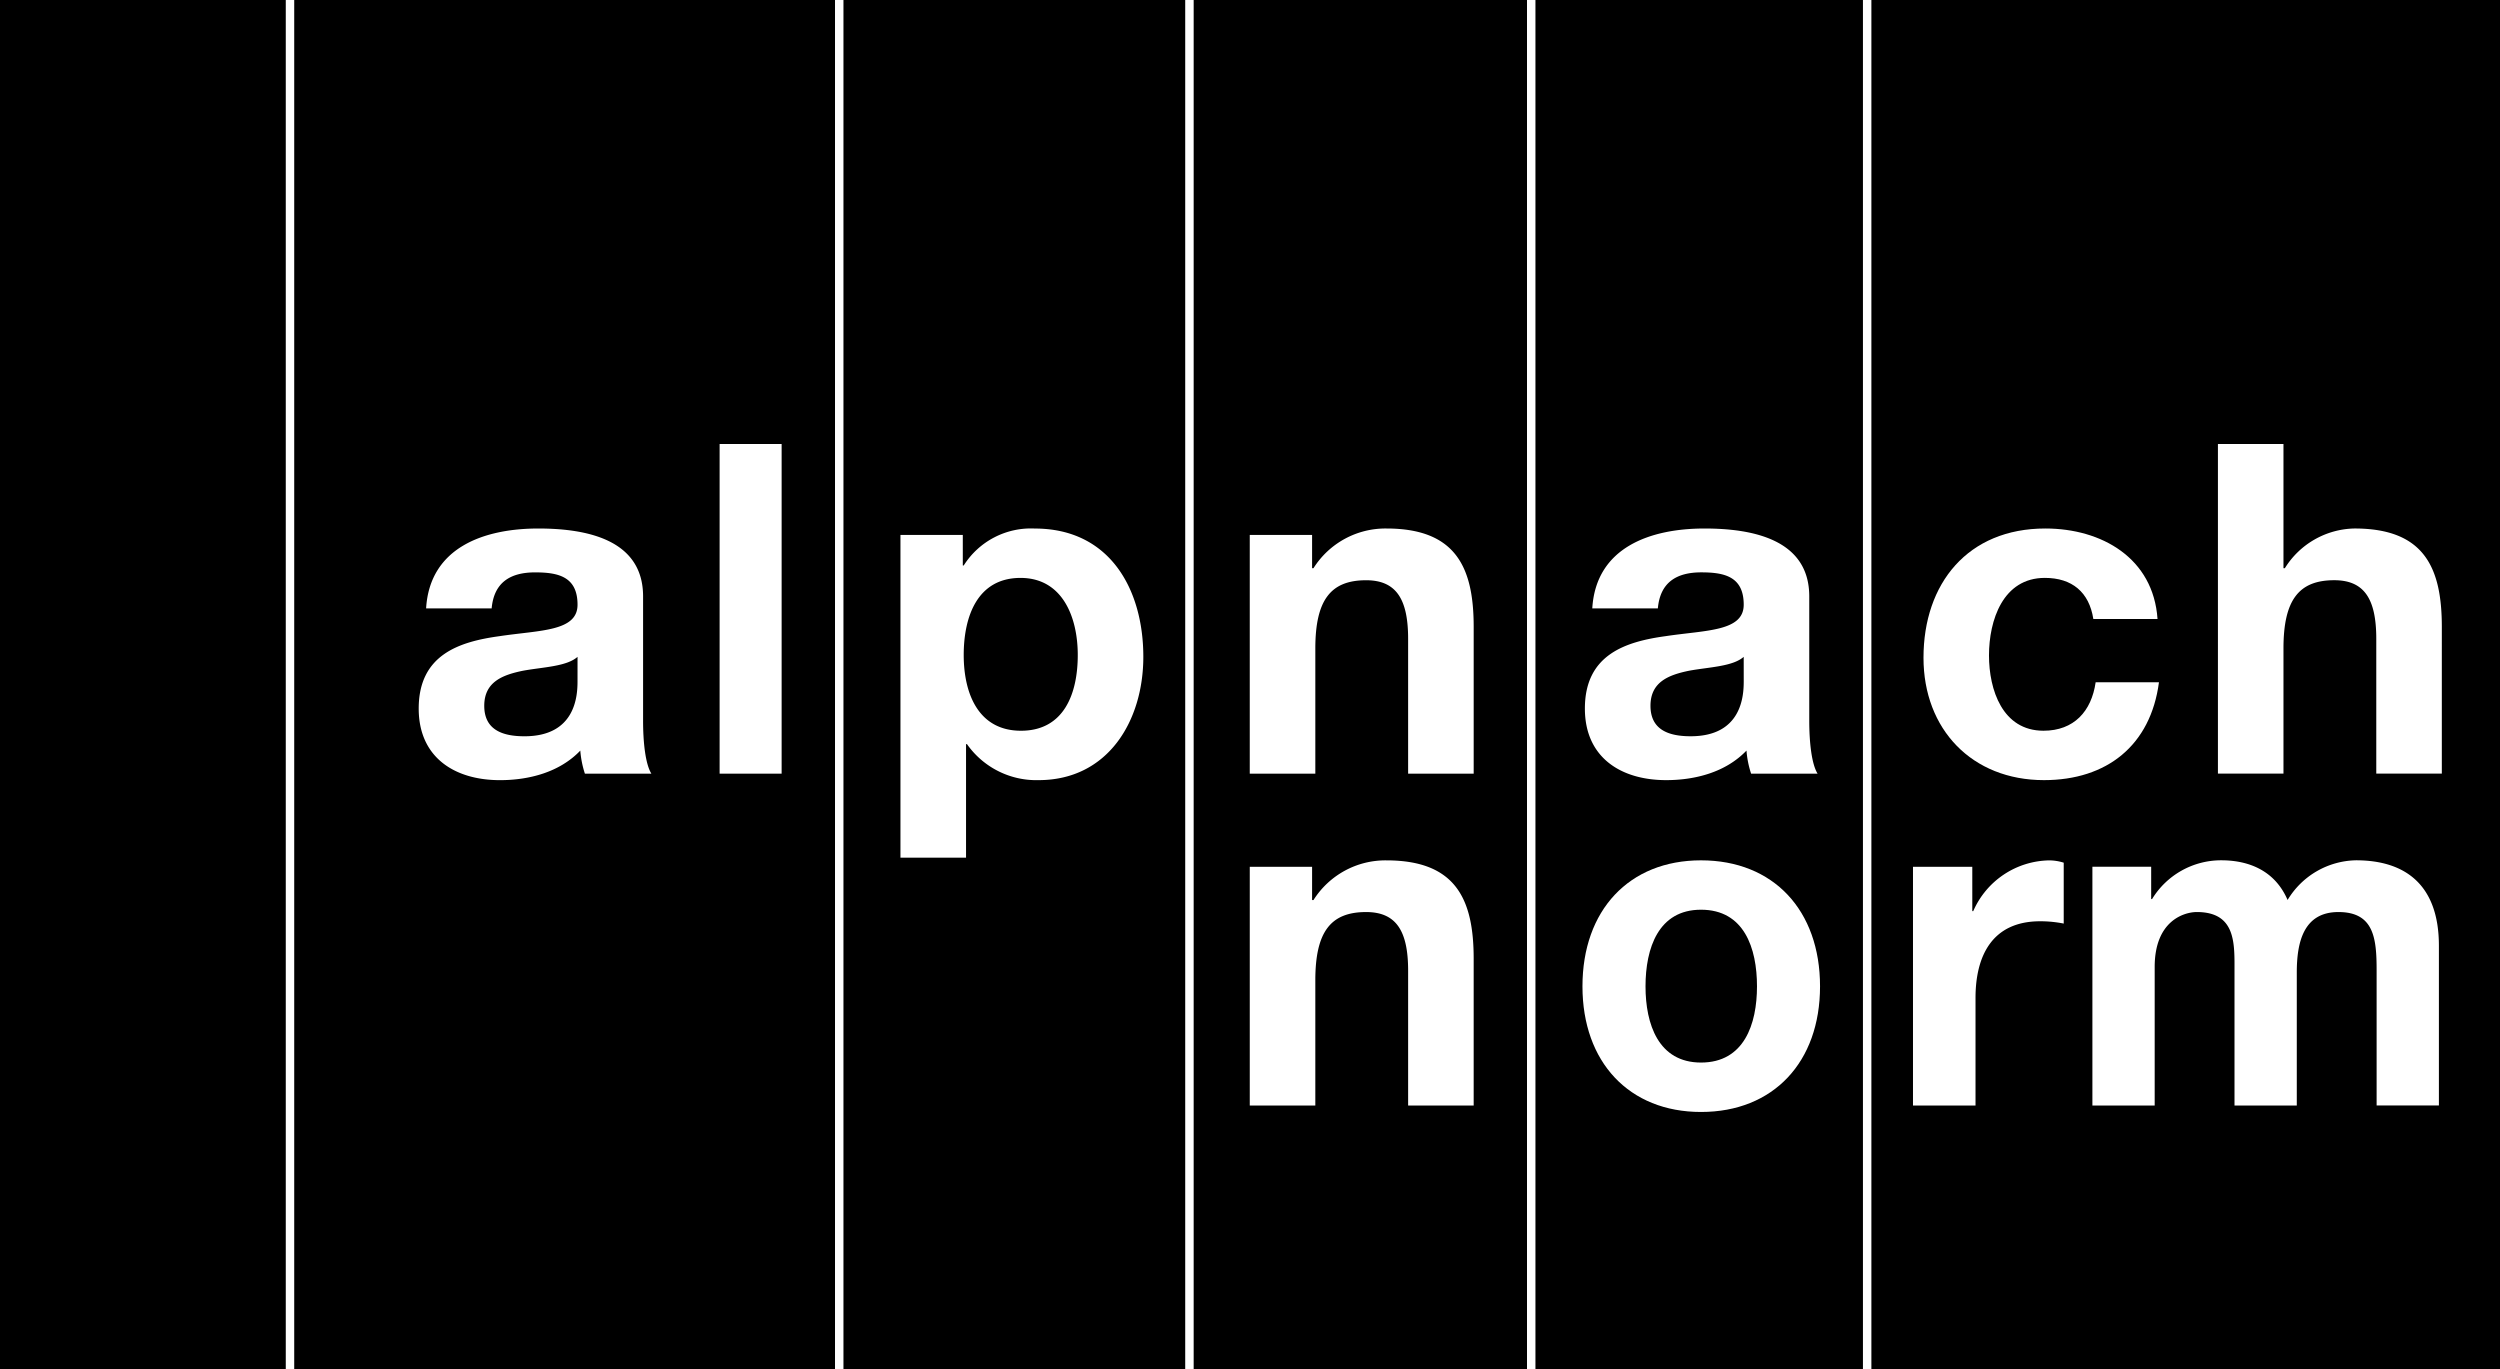 <svg id="logo_schraenke" xmlns="http://www.w3.org/2000/svg" xmlns:xlink="http://www.w3.org/1999/xlink" width="1140.408" height="624.558" viewBox="0 0 1140.408 624.558">
  <defs>
    <clipPath id="clip-path">
      <rect id="Rechteck_2" data-name="Rechteck 2" width="1140.408" height="624.558" fill="none"/>
    </clipPath>
  </defs>
  <rect id="Rechteck_1" data-name="Rechteck 1" width="1140.408" height="624.558"/>
  <g id="Gruppe_2" data-name="Gruppe 2">
    <g id="Gruppe_1" data-name="Gruppe 1" clip-path="url(#clip-path)">
      <line id="Linie_1" data-name="Linie 1" y2="624.558" transform="translate(132.286)" fill="none" stroke="#fff" stroke-miterlimit="3.864" stroke-width="3.851"/>
      <line id="Linie_2" data-name="Linie 2" y2="624.558" transform="translate(382.828)" fill="none" stroke="#fff" stroke-miterlimit="3.864" stroke-width="3.851"/>
      <line id="Linie_3" data-name="Linie 3" y2="624.558" transform="translate(542.58)" fill="none" stroke="#fff" stroke-miterlimit="3.864" stroke-width="3.851"/>
      <line id="Linie_4" data-name="Linie 4" y2="624.558" transform="translate(698.488)" fill="none" stroke="#fff" stroke-miterlimit="3.864" stroke-width="3.851"/>
      <line id="Linie_5" data-name="Linie 5" y2="624.558" transform="translate(851.732)" fill="none" stroke="#fff" stroke-miterlimit="3.864" stroke-width="3.851"/>
    </g>
  </g>
  <rect id="Rechteck_3" data-name="Rechteck 3" width="28.287" height="150.376" transform="translate(328.261 202.539)" fill="#fff"/>
  <g id="Gruppe_4" data-name="Gruppe 4">
    <g id="Gruppe_3" data-name="Gruppe 3" clip-path="url(#clip-path)">
      <path id="Pfad_1" data-name="Pfad 1" d="M113.889,217.025H143.8v-51.81h.423a38.653,38.653,0,0,0,32.642,16.429c31.8,0,47.808-27.168,47.808-56.235,0-30.956-15.377-58.532-49.494-58.532a36.238,36.238,0,0,0-32.435,16.849h-.423V69.8H113.882V217.025Zm54.968-57.913c-19.374,0-26.118-16.849-26.118-34.541S149.056,89.4,168.648,89.4c19.165,0,26.115,17.9,26.115,35.171,0,17.7-6.317,34.541-25.9,34.541" transform="translate(296.872 174.223)" fill="#fff"/>
      <path id="Pfad_2" data-name="Pfad 2" d="M158.064,178.675H187.97V121.615c0-22.113,6.954-31.169,23.166-31.169,13.9,0,19.165,8.835,19.165,26.748v61.481h29.906V111.705c0-26.961-8-44.863-39.809-44.863a38.837,38.837,0,0,0-33.275,18.112h-.63V69.787H158.06V178.675Z" transform="translate(412.034 174.24)" fill="#fff"/>
      <path id="Pfad_3" data-name="Pfad 3" d="M272.9,136.552c0,6.531-.839,25.062-24.215,25.062-9.7,0-18.322-2.739-18.322-13.9,0-10.955,8.423-14.11,17.67-16.006,9.273-1.686,19.8-1.892,24.856-6.321ZM233.73,103.277c1.049-11.78,8.419-16.429,19.79-16.429,10.536,0,19.374,1.9,19.374,14.743,0,12.218-17.055,11.585-35.384,14.324-18.535,2.529-37.067,8.426-37.067,33.065,0,22.323,16.433,32.645,37.067,32.645,13.253,0,27.171-3.582,36.647-13.477a44.364,44.364,0,0,0,2.109,10.528h30.326c-2.739-4.417-3.8-14.324-3.8-24.215V97.8c0-26.115-26.115-30.956-47.808-30.956-24.425,0-49.5,8.426-51.169,36.444h29.91Z" transform="translate(522.525 174.242)" fill="#fff"/>
      <path id="Pfad_4" data-name="Pfad 4" d="M350.024,108.122c-1.892-27.8-25.485-41.282-51.169-41.282-35.384,0-55.587,25.066-55.587,58.97,0,32.649,22.117,55.815,54.969,55.815,28.644,0,48.651-15.8,52.443-44.65H321.8c-1.9,13.253-9.9,22.113-23.8,22.113-18.749,0-24.856-18.745-24.856-34.331,0-16.006,6.321-35.384,25.482-35.384,12.424,0,20.217,6.527,22.113,18.741Z" transform="translate(634.159 174.242)" fill="#fff"/>
      <path id="Pfad_5" data-name="Pfad 5" d="M280.506,206.518h29.9V149.459c0-22.113,6.954-31.169,23.17-31.169,13.9,0,19.165,8.835,19.165,26.748v61.481h29.9V139.556c0-26.961-8-44.863-39.805-44.863a38.248,38.248,0,0,0-31.8,18.112h-.633V56.154h-29.9Z" transform="translate(731.231 146.385)" fill="#fff"/>
      <path id="Pfad_6" data-name="Pfad 6" d="M158.061,220.637h29.906V163.559c0-22.113,6.947-31.169,23.166-31.169,13.9,0,19.168,8.835,19.168,26.748v61.5h29.9V153.678c0-26.961-8-44.863-39.8-44.863a38.834,38.834,0,0,0-33.279,18.108h-.63V111.76H158.061Z" transform="translate(412.036 283.655)" fill="#fff"/>
      <path id="Pfad_7" data-name="Pfad 7" d="M200.137,166.3c0,34.541,21.27,57.291,54.081,57.291,33.021,0,54.295-22.75,54.295-57.291,0-34.747-21.27-57.494-54.295-57.494-32.807,0-54.081,22.746-54.081,57.494m28.765,0c0-17.479,5.89-34.972,25.32-34.972,19.658,0,25.529,17.482,25.529,34.972,0,17.269-5.89,34.751-25.529,34.751-19.444,0-25.32-17.482-25.32-34.751" transform="translate(521.724 283.648)" fill="#fff"/>
      <path id="Pfad_8" data-name="Pfad 8" d="M270.465,220.632V171.561c0-19.168,7.583-34.972,29.487-34.972a54.69,54.69,0,0,1,10.746,1.053V109.867a22.311,22.311,0,0,0-6.531-1.053,38.509,38.509,0,0,0-34.751,23.166h-.423V111.744H241.939V220.636h28.53Z" transform="translate(630.695 283.659)" fill="#fff"/>
      <path id="Pfad_9" data-name="Pfad 9" d="M264.634,220.659h28.408V157.474c0-21.27,13.621-25.066,19.205-25.066,18,0,17.206,14.534,17.206,27.171v61.079h28.412V160c0-13.687,3-27.587,19.006-27.587,16.2,0,17.409,12.008,17.409,26.531v61.713h28.412V147.77c0-28.22-15.8-38.966-37.814-38.966a37.214,37.214,0,0,0-31.21,18.108c-5.6-13.057-17.21-18.108-30.216-18.108A36.9,36.9,0,0,0,291.842,126.5h-.4V111.753H264.63V220.644Z" transform="translate(689.845 283.632)" fill="#fff"/>
      <path id="Pfad_10" data-name="Pfad 10" d="M155.309,154.458V97.8c0-26.115-26.118-30.956-47.808-30.956-24.429,0-49.494,8.426-51.169,36.444h29.9c1.053-11.78,8.426-16.429,19.8-16.429,10.528,0,19.374,1.9,19.374,14.743,0,12.218-17.055,11.585-35.384,14.324-18.531,2.529-37.067,8.426-37.067,33.065,0,22.323,16.426,32.645,37.067,32.645,13.253,0,27.168-3.582,36.647-13.477a44.719,44.719,0,0,0,2.1,10.528H159.1c-2.743-4.417-3.792-14.327-3.792-24.219M125.4,136.559c0,6.531-.839,25.062-24.219,25.062-9.689,0-18.325-2.739-18.325-13.9,0-10.955,8.426-14.11,17.7-16.006,9.266-1.686,19.794-1.892,24.852-6.321Z" transform="translate(138.043 174.242)" fill="#fff"/>
    </g>
  </g>
</svg>

